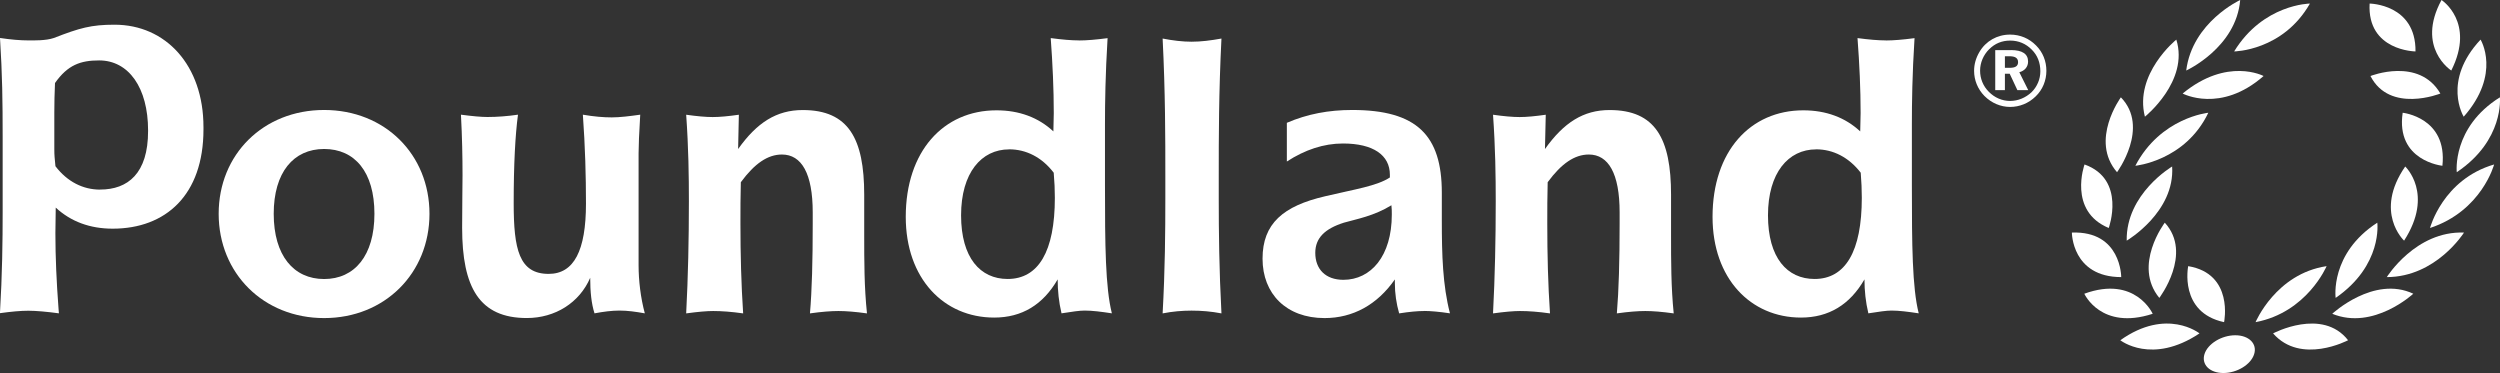 <?xml version="1.0" encoding="UTF-8"?>
<svg id="Layer_2" data-name="Layer 2" xmlns="http://www.w3.org/2000/svg" viewBox="0 0 442.34 66">
  <rect x="0" y="0" width="442.34" height="66" fill="#333333" stroke="none"/>
  <defs>
    <style>
      .cls-1 {
        fill: #fff;
      }
    </style>
  </defs>
  <g id="Layer_1-2" data-name="Layer 1">
    <g id="Poundland">
      <path id="path8984" class="cls-1" d="M48.43,37.83c0,7.39,3.53,11.54,8.92,11.54s8.9-4.14,8.9-11.54-3.47-11.47-8.9-11.47-8.92,4.15-8.92,11.47M75.99,37.83c0,10.5-7.9,18.45-18.64,18.45s-18.66-7.94-18.66-18.45,7.9-18.37,18.66-18.37,18.64,7.88,18.64,18.37"/>
      <path id="path8986" class="cls-1" d="M86.27,20.7c1.7,0,3.55-.14,5.38-.41-.48,3.59-.76,8.75-.76,15.67,0,8.15.95,12.5,6.19,12.5,4.49,0,6.6-4.14,6.6-12.43,0-4.84-.14-10.09-.55-15.74,1.97.34,3.67.48,5.11.48s3.19-.22,5.04-.48c-.2,3.31-.29,5.58-.29,6.83v19.82c0,2.69.36,5.74,1.1,8.5-1.64-.29-3.05-.49-4.49-.49-1.36,0-2.86.2-4.41.49-.55-1.73-.76-3.8-.76-6.29-1.9,4.41-6.19,7.12-11.22,7.12-8.38,0-11.44-5.41-11.44-15.96,0-4.08.07-7.26.07-9.32,0-3.18-.07-6.77-.28-10.7,2.04.27,3.59.41,4.7.41"/>
      <path id="path8988" class="cls-1" d="M148.36,55.03c-1.3,0-3.01.13-5.05.42.35-4.01.49-9.32.49-15.82v-2.07c0-6.85-1.97-10.22-5.44-10.22-2.52,0-4.83,1.58-7.28,4.9-.07,2.48-.07,4.91-.07,7.25,0,5.58.14,10.84.48,15.96-2.04-.29-3.81-.42-5.31-.42-1.08,0-2.66.13-4.77.42.34-6.5.48-13.13.48-19.83,0-4.35-.06-9.46-.48-15.32,1.92.27,3.47.41,4.69.41s2.74-.14,4.63-.41l-.13,6.07c3.33-4.69,6.8-6.9,11.44-6.9,8.08,0,10.87,5.04,10.87,14.98v7.12c0,4.61,0,9.25.49,13.88-2.05-.29-3.76-.42-5.03-.42"/>
      <path id="path8990" class="cls-1" d="M178.55,26.43c-4.9,0-8.5,4.14-8.5,11.67s3.41,11.26,8.23,11.26c5.45,0,8.36-4.85,8.36-14.36,0-1.39-.06-2.84-.2-4.44-2.1-2.75-4.89-4.14-7.89-4.14M190.94,7.16c1.29,0,3-.14,5.03-.41-.39,6.43-.46,11.47-.46,15.19v10.92c0,10.5.07,18.01,1.22,22.58-1.91-.29-3.47-.49-4.83-.49-.88,0-2.24.2-4.08.49-.48-2.01-.68-4.01-.68-6.01-2.58,4.48-6.32,6.76-11.23,6.76-8.92,0-15.65-6.9-15.65-17.82,0-11.61,6.67-18.85,16.05-18.85,4.02,0,7.42,1.26,10.07,3.73,0-1.03.07-2.13.07-3.24,0-4.23-.2-8.64-.54-13.27,2.04.27,3.66.41,5.03.41"/>
      <path id="path8992" class="cls-1" d="M210.82,7.38c1.7,0,3.4-.22,5.3-.56-.48,9.53-.48,17.62-.48,24.32v4.06c0,5.74.07,12.52.48,20.25-1.82-.35-3.55-.49-5.3-.49-1.63,0-3.33.14-5.11.49.43-7.73.48-14.52.48-20.25v-4.06c0-6.7,0-14.78-.48-24.32,1.78.35,3.55.56,5.11.56"/>
      <path id="path8994" class="cls-1" d="M237.75,39.41c-3.32,1.06-5.03,2.69-5.03,5.33,0,2.9,1.83,4.77,4.97,4.77,4.89,0,8.57-4.22,8.57-11.54,0-.49,0-1.11-.07-1.65-3.15,1.92-6.06,2.41-8.45,3.09M251.98,55.03c-1.15,0-2.58.13-4.42.42-.49-1.73-.76-3.51-.76-5.39v-.62c-3.12,4.48-7.42,6.84-12.44,6.84-6.75,0-10.97-4.28-10.97-10.51s3.67-9.33,11.1-11.05c5.24-1.24,9.12-1.8,11.43-3.32v-.48c0-3.46-2.93-5.53-8.3-5.53-3.41,0-6.73,1.11-9.93,3.19v-6.85c3.66-1.57,7.41-2.27,11.57-2.27,11.43,0,15.85,4.49,15.85,14.64v4.9c0,6.07.15,11.47,1.44,16.44-1.91-.29-3.48-.42-4.57-.42"/>
      <path id="path8996" class="cls-1" d="M291.13,55.03c-1.3,0-3.01.13-5.05.42.34-4.01.49-9.32.49-15.82v-2.07c0-6.85-1.98-10.22-5.44-10.22-2.52,0-4.85,1.58-7.29,4.9-.07,2.48-.07,4.91-.07,7.25,0,5.58.13,10.84.48,15.96-2.05-.29-3.81-.42-5.31-.42-1.09,0-2.65.13-4.77.42.34-6.5.48-13.13.48-19.83,0-4.35-.06-9.46-.48-15.32,1.91.27,3.48.41,4.71.41s2.71-.14,4.62-.41l-.14,6.07c3.34-4.69,6.8-6.9,11.44-6.9,8.09,0,10.87,5.04,10.87,14.98v7.12c0,4.61,0,9.25.47,13.88-2.05-.29-3.74-.42-5.02-.42"/>
      <path id="path8998" class="cls-1" d="M321.33,26.43c-4.91,0-8.51,4.14-8.51,11.67s3.4,11.26,8.24,11.26c5.44,0,8.36-4.85,8.36-14.36,0-1.39-.06-2.84-.19-4.44-2.12-2.75-4.91-4.14-7.9-4.14M333.71,7.16c1.29,0,2.99-.14,5.04-.41-.41,6.43-.47,11.47-.47,15.19v10.92c0,10.5.06,18.01,1.21,22.58-1.91-.29-3.48-.49-4.82-.49-.89,0-2.24.2-4.09.49-.48-2.01-.69-4.01-.69-6.01-2.58,4.48-6.32,6.76-11.23,6.76-8.9,0-15.65-6.9-15.65-17.82,0-11.61,6.68-18.85,16.06-18.85,4.01,0,7.42,1.26,10.07,3.73,0-1.03.07-2.13.07-3.24,0-4.23-.2-8.64-.55-13.27,2.04.27,3.67.41,5.04.41"/>
      <path id="path9000" class="cls-1" d="M17.71,33.55c-3.01,0-5.79-1.38-7.9-4.14-.14-1.58-.2-1.74-.2-3.11v-6.39c-.01-1.25.05-3.85.12-5.22,2.24-3.19,4.5-4,7.81-4,5.24,0,8.66,4.85,8.66,12.38v.1c.01,7.53-3.59,10.37-8.48,10.37M36,22.47c0-10.92-6.67-18.1-15.73-18.1-4.15,0-6.18.58-10.74,2.35-1.43.49-3.53.43-4.49.43-1.43,0-3.13-.14-5.04-.43.41,6.51.47,11.19.47,17.61v13.12c0,5.18-.07,11.12-.48,17.96,2.04-.28,3.67-.43,5.03-.43s3.34.18,5.4.46l-.07-.9c-.35-4.63-.55-9.06-.55-13.27,0-1.1.06-3.51.06-4.54,2.67,2.48,6.07,3.73,10.07,3.73,9.39,0,16.07-5.95,16.07-17.56v-.44"/>
      <path id="path9002" class="cls-1" d="M393.4,66c2.42,0,4.87-1.5,5.44-3.34.58-1.83-.92-3.34-3.34-3.34s-4.88,1.5-5.45,3.34c-.57,1.84.92,3.34,3.35,3.34"/>
      <path id="path9004" class="cls-1" d="M411.66,47.09s-3.45,8.19-12.57,9.91c0,0,3.59-8.56,12.57-9.91"/>
      <path id="path9006" class="cls-1" d="M420.63,39.4s.99,7.53-7.37,13.31c0,0-1.07-7.84,7.37-13.31"/>
      <path id="path9008" class="cls-1" d="M425.57,29.46s5.16,4.82-.2,13.12c0,0-5.4-5.02.2-13.12"/>
      <path id="path9010" class="cls-1" d="M425.12,19.95s7.95.83,7.03,9.38c0,0-8.29-.84-7.03-9.38"/>
      <path id="path9012" class="cls-1" d="M419.42,13.45s8.57-3.41,12.37,3.1c0,0-8.94,3.58-12.37-3.1"/>
      <path id="path9014" class="cls-1" d="M431.99,0s6.05,3.9,1.73,12.48c0,0-6.3-4.04-1.73-12.48"/>
      <path id="path9016" class="cls-1" d="M419.27.63s8.21.08,8.12,8.47c0,0-8.58-.08-8.12-8.47"/>
      <path id="path9018" class="cls-1" d="M415.46,60.2s-8.34,4.42-13.27-1.21c0,0,8.7-4.63,13.27,1.21"/>
      <path id="path9020" class="cls-1" d="M427,51.97s-7.05,6.54-14.34,3.55c0,0,7.35-6.84,14.34-3.55"/>
      <path id="path9022" class="cls-1" d="M435.97,41.15s-4.92,7.86-13.66,7.88c0,0,5.12-8.21,13.66-7.88"/>
      <path id="path9024" class="cls-1" d="M441.3,29.1s-2.18,8.22-11.34,11.24c0,0,2.25-8.59,11.34-11.24"/>
      <path id="path9026" class="cls-1" d="M442.32,17.22s.8,7.6-7.63,13.25c0,0-.88-7.93,7.63-13.25"/>
      <path id="path9028" class="cls-1" d="M438.9,7.01s3.72,6.04-2.98,13.64c0,0-3.9-6.29,2.98-13.64"/>
      <path id="path9030" class="cls-1" d="M387.17,47.09s-1.68,8.19,6.35,9.91c0,0,1.78-8.56-6.35-9.91"/>
      <path id="path9032" class="cls-1" d="M383.03,39.4s-5.72,7.53-.97,13.31c0,0,5.98-7.84.97-13.31"/>
      <path id="path9034" class="cls-1" d="M384.33,29.46s-8.19,4.82-8.04,13.12c0,0,8.56-5.02,8.04-13.12"/>
      <path id="path9036" class="cls-1" d="M390.73,19.95s-8.44.83-12.91,9.38c0,0,8.83-.84,12.91-9.38"/>
      <path id="path9038" class="cls-1" d="M400.51,13.45s-6.42-3.41-14.32,3.1c0,0,6.7,3.58,14.32-3.1"/>
      <path id="path9040" class="cls-1" d="M396.37,0s-8.48,3.9-9.55,12.48c0,0,8.85-4.04,9.55-12.48"/>
      <path id="path9042" class="cls-1" d="M408.71.63s-8.27.08-13.41,8.47c0,0,8.62-.08,13.41-8.47"/>
      <path id="path9044" class="cls-1" d="M375.16,60.2s5.57,4.42,14.01-1.21c0,0-5.79-4.63-14.01,1.21"/>
      <path id="path9046" class="cls-1" d="M368.79,51.97s2.94,6.54,12.1,3.55c0,0-3.07-6.84-12.1-3.55"/>
      <path id="path9048" class="cls-1" d="M366.59,41.15s-.01,7.86,8.73,7.88c0,0,.03-8.21-8.73-7.88"/>
      <path id="path9050" class="cls-1" d="M368.83,29.1s-2.98,8.22,4.28,11.24c0,0,3.13-8.59-4.28-11.24"/>
      <path id="path9052" class="cls-1" d="M375.26,17.22s-5.57,7.6-.68,13.25c0,0,5.85-7.93.68-13.25"/>
      <path id="path9054" class="cls-1" d="M385.07,7.01s-7.5,6.04-5.56,13.64c0,0,7.85-6.29,5.56-13.64"/>
      <path id="path9056" class="cls-1" d="M354.74,12h.85c.99,0,1.48-.3,1.48-1,0-.74-.53-1.05-1.55-1.05h-.78v2.06ZM355.8,8.86c2.02,0,3.04.68,3.04,2.03,0,.94-.6,1.64-1.55,1.89l1.58,3.17h-1.92l-1.36-2.9h-.85v2.9h-1.71v-7.08h2.78ZM351.97,8.69c-1.04,1.03-1.62,2.41-1.62,3.81s.53,2.73,1.54,3.74c1.03,1.05,2.37,1.62,3.77,1.62s2.74-.56,3.8-1.55c.99-.98,1.55-2.31,1.55-3.69,0-1.53-.5-2.82-1.51-3.83-1.04-1.06-2.35-1.61-3.82-1.61s-2.7.51-3.71,1.52M360.26,8.05c1.19,1.19,1.82,2.77,1.82,4.48s-.67,3.35-1.89,4.52c-1.25,1.23-2.87,1.87-4.53,1.87s-3.3-.69-4.54-1.94c-1.19-1.21-1.83-2.8-1.83-4.45,0-1.15.31-2.26.94-3.33,1.13-1.93,3.13-3.08,5.43-3.08,1.76,0,3.37.67,4.6,1.93"/>
    </g>
  </g>
</svg>